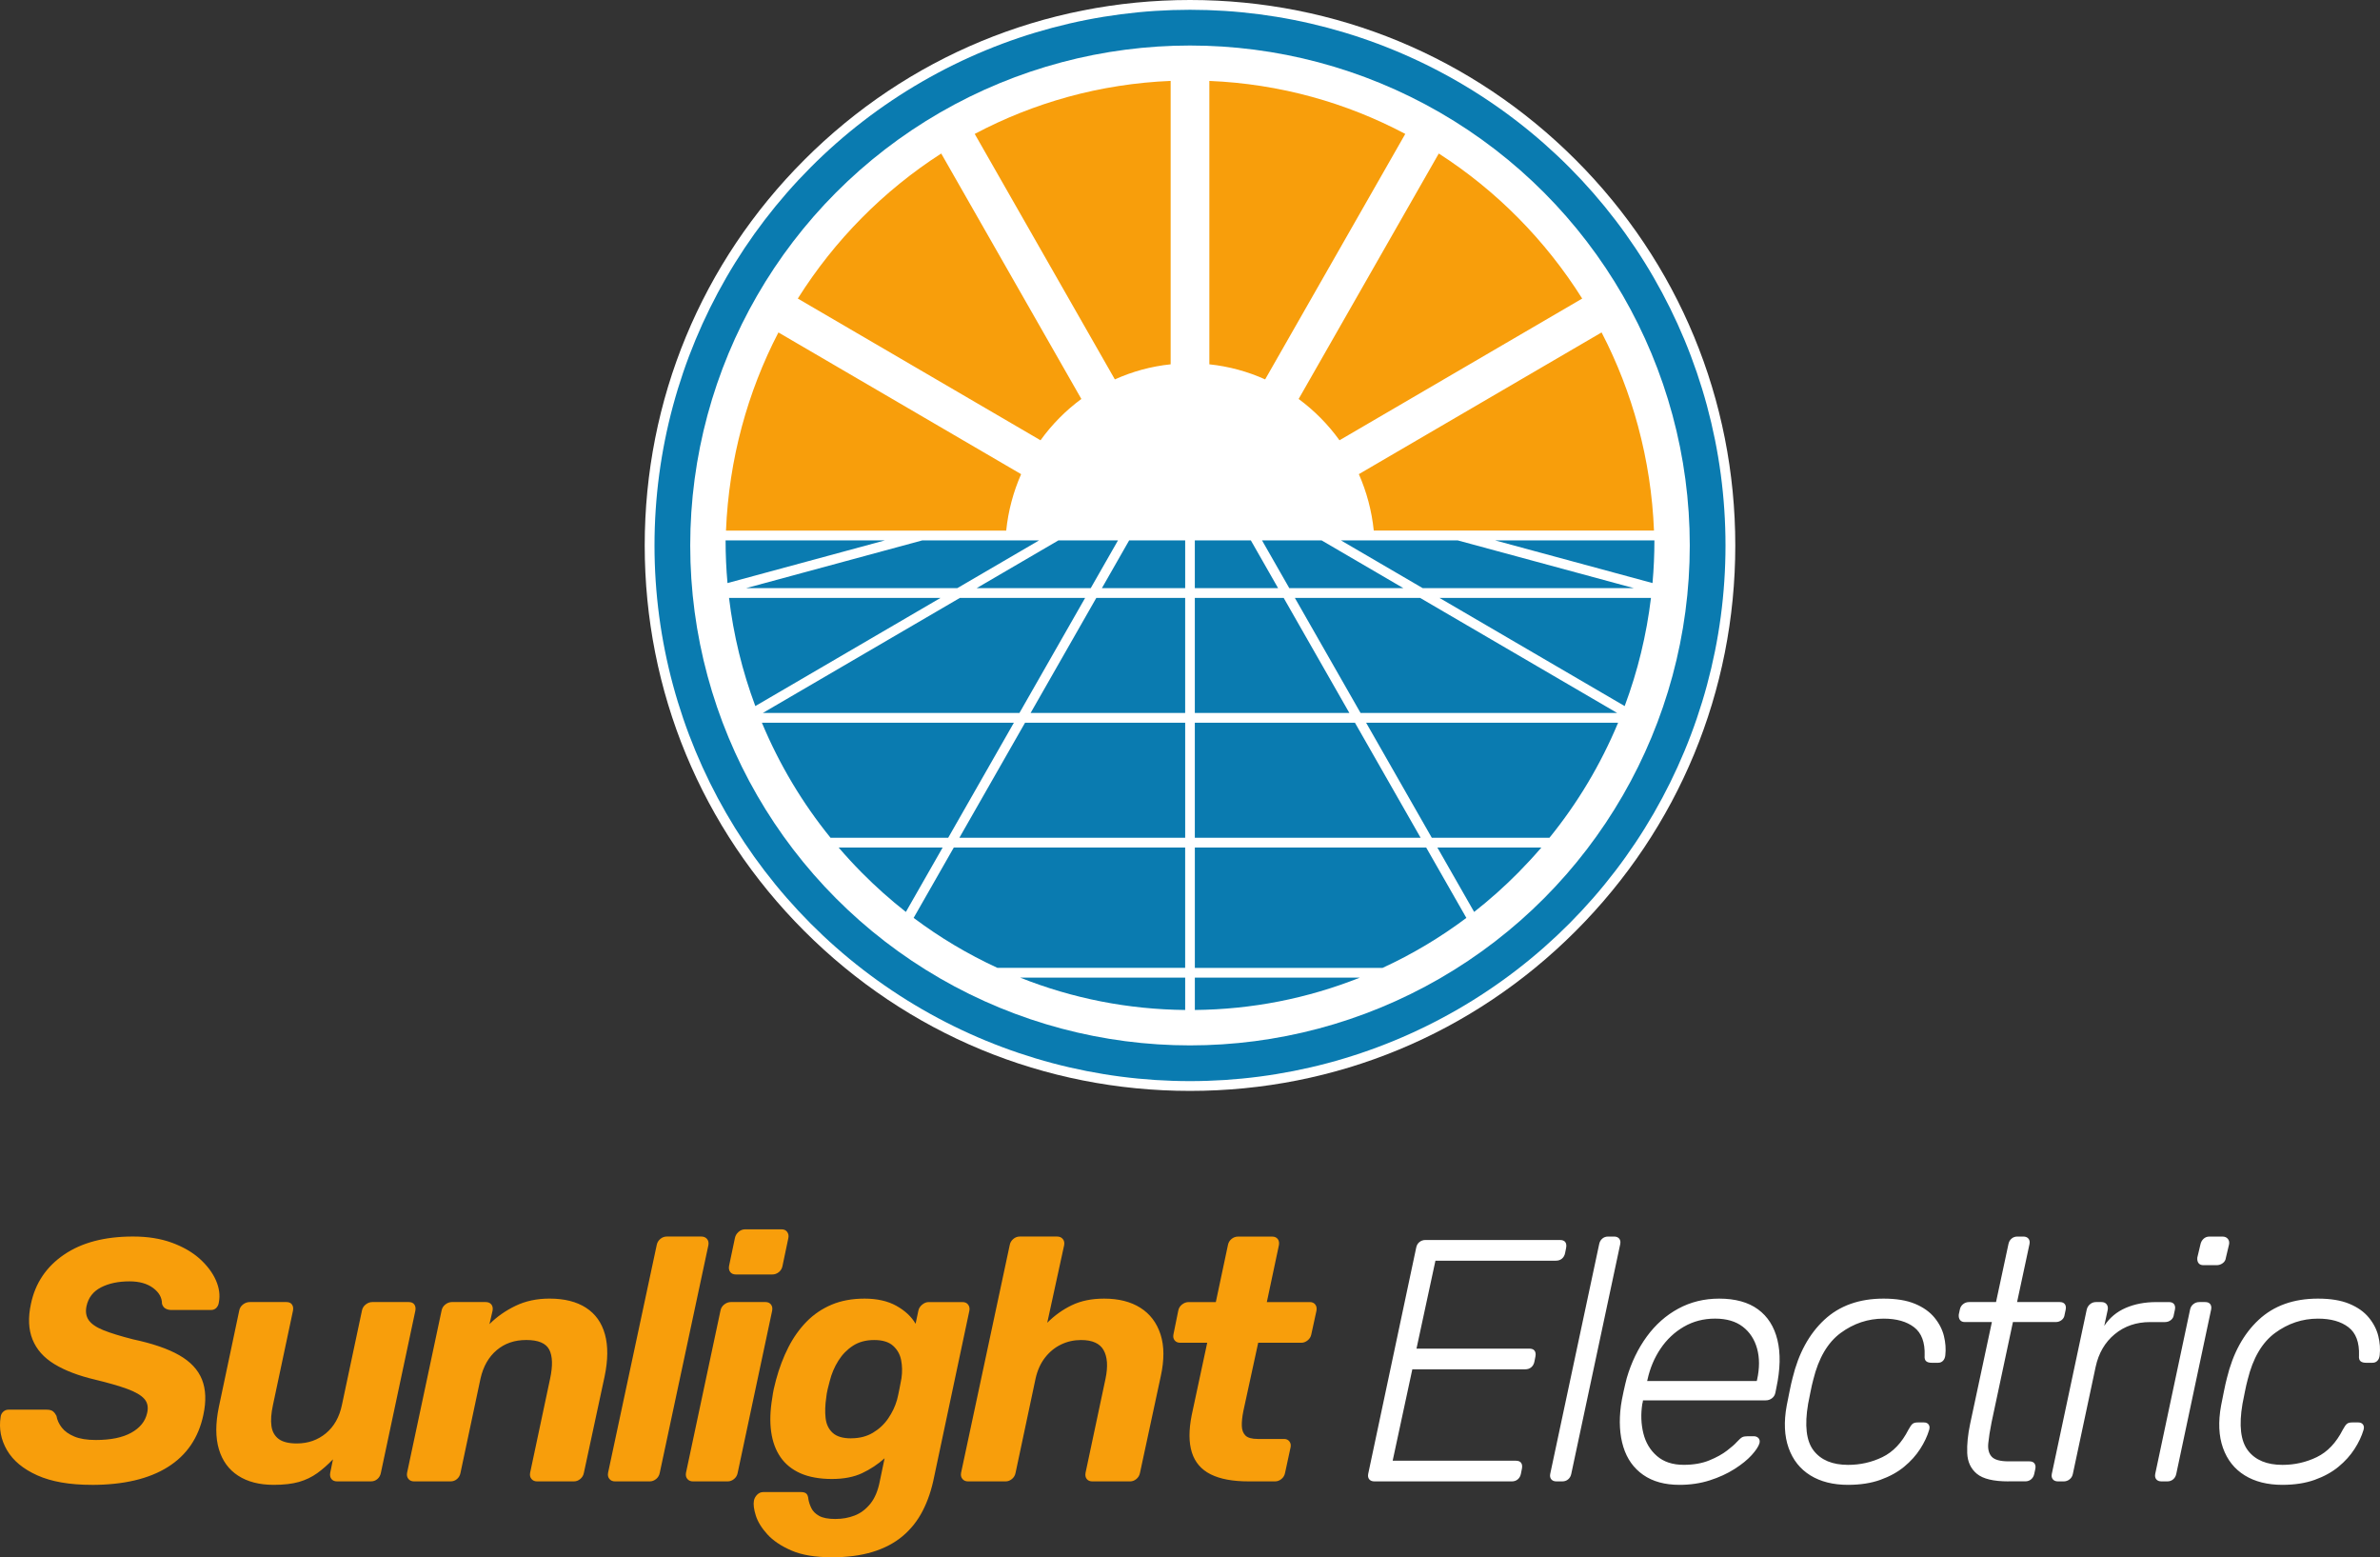 <?xml version="1.0" encoding="UTF-8"?><svg id="d" xmlns="http://www.w3.org/2000/svg" width="1080" height="706.44" viewBox="0 0 1080 706.44"><rect x="0" y="0" width="1080" height="706.44" fill="#333333" stroke="none"/><g id="e"><g id="f"><path id="g" d="M623.69,672.02c-1.04,0-1.83-.31-2.35-.94-.52-.63-.68-1.46-.47-2.5l21.75-102.47c.21-1.15.7-2.03,1.49-2.66.78-.63,1.69-.94,2.74-.94h61.01c1.15,0,1.96.31,2.43.94.47.63.6,1.51.39,2.66l-.47,2.35c-.21,1.04-.68,1.88-1.41,2.5-.73.63-1.67.94-2.82.94h-54.6l-8.6,39.89h51.16c1.15,0,1.96.31,2.42.94.47.63.6,1.51.39,2.66l-.47,2.35c-.21,1.04-.68,1.88-1.41,2.5-.73.63-1.67.94-2.82.94h-51.16l-8.92,41.46h55.85c1.15,0,1.96.31,2.42.94.47.63.6,1.51.39,2.66l-.47,2.35c-.21,1.04-.68,1.88-1.41,2.5-.73.63-1.67.94-2.82.94h-62.26ZM706.29,672.02c-1.04,0-1.83-.31-2.35-.94-.52-.63-.68-1.46-.47-2.5l22.21-104.19c.21-1.04.68-1.88,1.41-2.5.73-.63,1.62-.94,2.66-.94h2.66c1.04,0,1.82.31,2.35.94.52.63.68,1.46.47,2.5l-22.21,104.19c-.21,1.04-.68,1.88-1.41,2.5-.73.63-1.62.94-2.66.94h-2.66ZM762.14,673.59c-6.68,0-12.18-1.51-16.5-4.54-4.33-3.02-7.33-7.25-9-12.67-1.67-5.42-2.03-11.68-1.09-18.77.21-1.56.6-3.65,1.17-6.26.57-2.61,1.07-4.69,1.49-6.26,2.08-7.09,5.11-13.35,9.07-18.77,3.96-5.42,8.73-9.65,14.31-12.67,5.58-3.02,11.76-4.54,18.54-4.54,7.3,0,13.17,1.62,17.6,4.85,4.43,3.23,7.38,7.88,8.84,13.92,1.46,6.05,1.3,13.25-.47,21.59l-.47,2.35c-.21,1.04-.73,1.88-1.56,2.5-.84.63-1.77.94-2.82.94h-55.69c-.11.84-.21,1.36-.31,1.56-.73,4.69-.57,9.15.47,13.38,1.04,4.22,3.1,7.67,6.18,10.32,3.08,2.66,7.12,3.99,12.12,3.99,4.48,0,8.37-.68,11.65-2.03,3.29-1.35,5.97-2.84,8.06-4.46,2.09-1.62,3.49-2.84,4.22-3.68,1.25-1.35,2.16-2.16,2.74-2.42.57-.26,1.43-.39,2.58-.39h2.5c.94,0,1.67.29,2.19.86.52.57.68,1.33.47,2.27-.42,1.46-1.59,3.26-3.52,5.4-1.93,2.14-4.54,4.25-7.82,6.34-3.29,2.09-7.04,3.81-11.26,5.16-4.22,1.35-8.79,2.03-13.69,2.03ZM747.43,626.5h49.75l.16-.63c1.15-5.21,1.15-9.91,0-14.08-1.15-4.17-3.31-7.48-6.49-9.93-3.18-2.45-7.38-3.68-12.59-3.68s-9.93,1.23-14.16,3.68c-4.22,2.45-7.74,5.76-10.56,9.93-2.82,4.17-4.8,8.87-5.94,14.08l-.16.63ZM838.63,673.59c-6.78,0-12.49-1.43-17.13-4.3-4.64-2.87-7.93-7.01-9.86-12.44-1.93-5.42-2.22-11.84-.86-19.24.31-1.56.73-3.65,1.25-6.26.52-2.61.99-4.69,1.41-6.26,2.71-11.16,7.51-19.95,14.39-26.36,6.88-6.41,15.85-9.62,26.91-9.62,5.73,0,10.48.78,14.24,2.35,3.75,1.56,6.7,3.65,8.84,6.26,2.14,2.61,3.57,5.4,4.3,8.37.73,2.97.94,5.87.63,8.68-.11,1.04-.44,1.88-1.02,2.5-.57.63-1.33.94-2.27.94h-2.97c-1.04,0-1.85-.23-2.43-.7-.57-.47-.81-1.33-.7-2.58.21-5.94-1.38-10.22-4.77-12.83-3.39-2.61-8.01-3.91-13.84-3.91-7.09,0-13.59,2.17-19.48,6.49-5.89,4.33-10.04,11.4-12.44,21.2-.42,1.56-.84,3.39-1.25,5.48-.42,2.09-.78,3.91-1.09,5.48-1.67,9.8-.84,16.87,2.5,21.2,3.34,4.33,8.55,6.49,15.64,6.49,5.53,0,10.72-1.17,15.57-3.52,4.85-2.35,8.79-6.49,11.81-12.44.73-1.35,1.35-2.24,1.88-2.66.52-.42,1.3-.63,2.35-.63h2.82c.94,0,1.64.31,2.11.94.47.63.55,1.46.23,2.5-.84,2.82-2.19,5.69-4.07,8.6-1.88,2.92-4.3,5.61-7.27,8.06-2.97,2.45-6.57,4.43-10.79,5.94-4.22,1.51-9.1,2.27-14.63,2.27ZM911.38,672.02c-6.78,0-11.55-1.15-14.31-3.44-2.76-2.29-4.22-5.42-4.38-9.39-.16-3.96.29-8.39,1.33-13.3l9.86-46.15h-12.2c-1.04,0-1.8-.31-2.27-.94-.47-.63-.65-1.46-.55-2.5l.47-2.19c.21-1.04.7-1.88,1.49-2.5.78-.63,1.69-.94,2.74-.94h12.2l5.63-26.28c.21-1.04.68-1.88,1.41-2.5.73-.63,1.62-.94,2.66-.94h2.66c1.04,0,1.82.31,2.35.94.52.63.68,1.46.47,2.5l-5.63,26.28h19.4c1.04,0,1.8.31,2.27.94s.6,1.46.39,2.5l-.47,2.19c-.11,1.04-.55,1.88-1.33,2.5-.78.63-1.7.94-2.74.94h-19.4l-9.7,45.52c-.73,3.65-1.23,6.81-1.49,9.46-.26,2.66.26,4.69,1.56,6.1,1.3,1.41,3.88,2.11,7.74,2.11h9.39c1.04,0,1.8.31,2.27.94.47.63.6,1.46.39,2.5l-.47,2.19c-.21,1.04-.68,1.88-1.41,2.5-.73.63-1.62.94-2.66.94h-7.67ZM933.9,672.02c-1.04,0-1.83-.31-2.35-.94-.52-.63-.68-1.46-.47-2.5l15.8-74.31c.21-1.04.7-1.9,1.49-2.58.78-.68,1.69-1.02,2.74-1.02h2.5c1.04,0,1.82.34,2.35,1.02.52.68.68,1.54.47,2.58l-1.56,7.2c2.4-3.65,5.63-6.36,9.7-8.13,4.07-1.77,8.71-2.66,13.92-2.66h5.79c1.04,0,1.8.31,2.27.94s.6,1.46.39,2.5l-.47,2.19c-.11,1.04-.55,1.88-1.33,2.5-.78.63-1.7.94-2.74.94h-6.73c-6.26,0-11.6,1.83-16.03,5.48-4.43,3.65-7.33,8.6-8.68,14.86l-10.33,48.5c-.21,1.04-.7,1.88-1.49,2.5-.78.63-1.7.94-2.74.94h-2.5ZM980.83,672.02c-1.04,0-1.83-.31-2.35-.94-.52-.63-.68-1.46-.47-2.5l15.8-74.47c.21-1.04.7-1.88,1.49-2.5.78-.63,1.69-.94,2.74-.94h2.66c1.04,0,1.8.31,2.27.94.47.63.6,1.46.39,2.5l-15.8,74.47c-.21,1.04-.68,1.88-1.41,2.5-.73.63-1.62.94-2.66.94h-2.66ZM999.92,573.94c-1.04,0-1.8-.31-2.27-.94-.47-.63-.65-1.46-.55-2.5l1.41-5.94c.21-1.04.68-1.9,1.41-2.58.73-.68,1.62-1.02,2.66-1.02h5.94c1.04,0,1.85.34,2.42,1.02.57.68.76,1.54.55,2.58l-1.41,5.94c-.11,1.04-.57,1.88-1.41,2.5-.84.63-1.77.94-2.82.94h-5.94ZM1035.74,673.59c-6.78,0-12.49-1.43-17.13-4.3-4.64-2.87-7.93-7.01-9.86-12.44-1.93-5.42-2.22-11.84-.86-19.24.31-1.56.73-3.65,1.25-6.26.52-2.61.99-4.69,1.41-6.26,2.71-11.16,7.51-19.95,14.39-26.36,6.88-6.41,15.85-9.62,26.91-9.62,5.73,0,10.48.78,14.24,2.35,3.75,1.56,6.7,3.65,8.84,6.26,2.14,2.61,3.57,5.4,4.3,8.37.73,2.97.94,5.87.63,8.68-.11,1.04-.44,1.88-1.02,2.5-.57.63-1.33.94-2.27.94h-2.97c-1.04,0-1.85-.23-2.43-.7-.57-.47-.81-1.33-.7-2.58.21-5.94-1.38-10.22-4.77-12.83-3.39-2.61-8.01-3.91-13.84-3.91-7.09,0-13.59,2.17-19.48,6.49-5.89,4.33-10.04,11.4-12.44,21.2-.42,1.56-.84,3.39-1.25,5.48-.42,2.09-.78,3.91-1.09,5.48-1.67,9.8-.84,16.87,2.5,21.2,3.34,4.33,8.55,6.49,15.64,6.49,5.53,0,10.72-1.17,15.57-3.52,4.85-2.35,8.79-6.49,11.81-12.44.73-1.35,1.35-2.24,1.88-2.66.52-.42,1.3-.63,2.35-.63h2.82c.94,0,1.64.31,2.11.94.47.63.55,1.46.23,2.5-.84,2.82-2.19,5.69-4.07,8.6-1.88,2.92-4.3,5.61-7.27,8.06-2.97,2.45-6.57,4.43-10.79,5.94-4.22,1.51-9.1,2.27-14.63,2.27Z" fill="#fff" stroke-width="0"/><path id="h" d="M41.59,673.59c-10.01,0-18.23-1.43-24.64-4.3-6.41-2.87-11-6.67-13.77-11.42-2.76-4.74-3.73-9.78-2.89-15.1.1-.94.49-1.72,1.17-2.35.68-.63,1.49-.94,2.42-.94h17.21c1.35,0,2.35.26,2.97.78.63.52,1.15,1.2,1.56,2.03.31,1.88,1.12,3.65,2.42,5.32,1.3,1.67,3.21,3.03,5.71,4.07,2.5,1.04,5.73,1.56,9.7,1.56,6.78,0,12.15-1.09,16.11-3.29,3.96-2.19,6.36-5.16,7.2-8.92.63-2.61.21-4.74-1.25-6.41-1.46-1.67-4.04-3.18-7.74-4.54-3.7-1.35-8.58-2.76-14.63-4.22-7.51-1.77-13.66-4.12-18.46-7.04-4.8-2.92-8.11-6.65-9.93-11.19-1.83-4.54-2.06-9.93-.7-16.19,1.98-9.39,6.99-16.82,15.02-22.29,8.03-5.48,18.46-8.21,31.29-8.21,6.67,0,12.57.94,17.68,2.82,5.11,1.88,9.33,4.33,12.67,7.35,3.34,3.03,5.76,6.26,7.27,9.7,1.51,3.44,1.96,6.78,1.33,10.01-.11.94-.47,1.75-1.09,2.43-.63.68-1.46,1.02-2.5,1.02h-17.99c-.94,0-1.8-.21-2.58-.63-.78-.42-1.33-1.15-1.64-2.19,0-2.82-1.36-5.21-4.07-7.2-2.71-1.98-6.26-2.97-10.64-2.97-5.11,0-9.44.91-12.98,2.74-3.55,1.83-5.74,4.67-6.57,8.53-.52,2.5-.18,4.61,1.02,6.34,1.2,1.72,3.41,3.23,6.65,4.54,3.23,1.3,7.72,2.69,13.45,4.15,8.86,1.88,15.85,4.28,20.96,7.2,5.11,2.92,8.55,6.6,10.32,11.03,1.77,4.43,1.98,9.78.63,16.04-2.19,10.43-7.59,18.33-16.19,23.7-8.6,5.37-20.1,8.06-34.49,8.06ZM124.19,673.59c-6.47,0-11.84-1.38-16.11-4.15-4.28-2.76-7.2-6.78-8.76-12.05-1.56-5.26-1.56-11.65,0-19.16l9.23-43.65c.21-1.15.78-2.08,1.72-2.82.94-.73,1.98-1.09,3.13-1.09h16.58c1.15,0,1.98.37,2.5,1.09.52.73.68,1.67.47,2.82l-9.07,42.71c-.84,3.86-1.07,7.07-.7,9.62.36,2.56,1.46,4.51,3.29,5.87,1.82,1.36,4.56,2.03,8.21,2.03,5.11,0,9.52-1.54,13.22-4.61,3.7-3.08,6.13-7.38,7.27-12.91l9.07-42.71c.21-1.15.78-2.08,1.72-2.82.94-.73,1.93-1.09,2.97-1.09h16.58c1.15,0,1.98.37,2.5,1.09.52.73.68,1.67.47,2.82l-15.64,73.53c-.21,1.15-.73,2.09-1.56,2.82-.84.73-1.83,1.09-2.97,1.09h-15.33c-1.15,0-2.01-.36-2.58-1.09-.57-.73-.76-1.67-.55-2.82l1.25-6.1c-2.3,2.4-4.67,4.49-7.12,6.26-2.45,1.77-5.22,3.1-8.29,3.99-3.08.88-6.91,1.33-11.5,1.33ZM187.86,672.02c-1.04,0-1.88-.36-2.5-1.09-.63-.73-.84-1.67-.63-2.82l15.64-73.53c.21-1.15.78-2.08,1.72-2.82.94-.73,1.93-1.09,2.97-1.09h15.33c1.15,0,2.01.37,2.58,1.09.57.73.76,1.67.55,2.82l-1.41,6.1c3.34-3.34,7.27-6.1,11.81-8.29,4.54-2.19,9.67-3.29,15.41-3.29,6.78,0,12.3,1.38,16.58,4.15,4.28,2.76,7.14,6.78,8.6,12.05,1.46,5.27,1.41,11.65-.16,19.16l-9.39,43.65c-.21,1.15-.76,2.09-1.64,2.82-.89.73-1.85,1.09-2.89,1.09h-16.74c-1.04,0-1.88-.36-2.5-1.09-.63-.73-.84-1.67-.63-2.82l9.07-42.71c1.25-5.84,1.12-10.22-.39-13.14-1.51-2.92-4.98-4.38-10.4-4.38s-9.8,1.54-13.45,4.61c-3.65,3.08-6.1,7.38-7.35,12.91l-9.07,42.71c-.21,1.15-.73,2.09-1.56,2.82-.84.73-1.83,1.09-2.97,1.09h-16.58ZM279.06,672.02c-1.04,0-1.88-.36-2.5-1.09-.63-.73-.84-1.67-.63-2.82l22.06-103.25c.21-1.15.76-2.08,1.64-2.82.88-.73,1.85-1.09,2.89-1.09h15.8c1.04,0,1.88.37,2.5,1.09.63.73.83,1.67.63,2.82l-22.06,103.25c-.21,1.15-.76,2.09-1.64,2.82-.89.73-1.85,1.09-2.89,1.09h-15.8ZM314.42,672.02c-1.04,0-1.88-.36-2.5-1.09-.63-.73-.84-1.67-.63-2.82l15.64-73.53c.21-1.15.78-2.08,1.72-2.82.94-.73,1.93-1.09,2.97-1.09h15.8c1.04,0,1.85.37,2.42,1.09.57.73.76,1.67.55,2.82l-15.64,73.53c-.21,1.15-.76,2.09-1.64,2.82-.89.73-1.85,1.09-2.89,1.09h-15.8ZM333.97,578.16c-1.15,0-2.01-.36-2.58-1.09-.57-.73-.76-1.67-.55-2.82l2.66-12.67c.21-1.04.76-1.96,1.64-2.74.88-.78,1.9-1.17,3.05-1.17h16.43c1.15,0,2.01.39,2.58,1.17.57.78.76,1.7.55,2.74l-2.66,12.67c-.21,1.15-.76,2.09-1.64,2.82-.89.73-1.9,1.09-3.05,1.09h-16.43ZM377.46,706.44c-7.51,0-13.61-1.02-18.3-3.05-4.69-2.03-8.35-4.49-10.95-7.35-2.61-2.87-4.35-5.71-5.24-8.53-.88-2.82-1.17-5.06-.86-6.73.21-1.04.7-1.96,1.49-2.74.78-.78,1.7-1.17,2.74-1.17h17.21c1.04,0,1.82.23,2.35.7.52.47.83,1.33.94,2.58.21,1.25.65,2.58,1.33,3.99.68,1.41,1.85,2.58,3.52,3.52,1.67.94,4.12,1.41,7.35,1.41s6.05-.52,8.76-1.56c2.71-1.04,5.08-2.82,7.12-5.32,2.03-2.5,3.47-5.89,4.3-10.17l2.19-10.48c-3.03,2.71-6.41,4.95-10.17,6.73-3.75,1.77-8.35,2.66-13.77,2.66s-10.38-.86-14.24-2.58c-3.86-1.72-6.88-4.17-9.07-7.35-2.19-3.18-3.6-7.01-4.22-11.5-.63-4.48-.47-9.54.47-15.17.21-1.56.44-2.95.7-4.15.26-1.2.6-2.58,1.02-4.15,1.46-5.42,3.34-10.38,5.63-14.86,2.29-4.48,5.06-8.37,8.29-11.65,3.23-3.29,7.01-5.84,11.34-7.67,4.33-1.82,9.31-2.74,14.94-2.74s10.56,1.09,14.47,3.29c3.91,2.19,6.81,4.9,8.68,8.13l1.25-5.94c.21-1.04.78-1.96,1.72-2.74.94-.78,1.93-1.17,2.97-1.17h15.33c1.15,0,2.01.39,2.58,1.17.57.78.76,1.7.55,2.74l-15.96,75.25c-1.15,5.84-2.89,11.03-5.24,15.57-2.35,4.54-5.4,8.37-9.15,11.5-3.75,3.13-8.29,5.5-13.61,7.12-5.32,1.62-11.47,2.42-18.46,2.42ZM386.22,652.47c3.75,0,7.04-.83,9.86-2.5,2.82-1.67,5.14-3.83,6.96-6.49,1.82-2.66,3.15-5.45,3.99-8.37.31-1.15.68-2.79,1.1-4.93.42-2.14.73-3.78.94-4.93.42-2.92.36-5.68-.16-8.29-.52-2.61-1.75-4.77-3.68-6.49-1.93-1.72-4.77-2.58-8.53-2.58s-6.96.86-9.62,2.58c-2.66,1.72-4.88,3.99-6.65,6.81-1.77,2.82-3.08,5.89-3.91,9.23-.31,1.15-.63,2.37-.94,3.68-.31,1.31-.52,2.53-.63,3.68-.52,3.44-.63,6.57-.31,9.39.31,2.82,1.38,5.06,3.21,6.73,1.82,1.67,4.61,2.5,8.37,2.5ZM439.25,672.02c-1.04,0-1.88-.36-2.5-1.09-.63-.73-.84-1.67-.63-2.82l22.06-103.25c.21-1.15.76-2.08,1.64-2.82.88-.73,1.85-1.09,2.89-1.09h17.05c1.04,0,1.88.37,2.5,1.09.63.73.83,1.67.63,2.82l-7.67,35.2c3.34-3.34,7.06-6,11.19-7.98,4.12-1.98,9-2.97,14.63-2.97,6.57,0,12.05,1.38,16.43,4.15,4.38,2.76,7.43,6.78,9.15,12.05,1.72,5.27,1.75,11.65.08,19.16l-9.39,43.65c-.21,1.15-.76,2.09-1.64,2.82-.89.73-1.85,1.09-2.89,1.09h-17.05c-1.15,0-2.01-.36-2.58-1.09-.57-.73-.76-1.67-.55-2.82l9.07-42.71c1.15-5.53.86-9.83-.86-12.91-1.72-3.08-5.14-4.61-10.25-4.61-3.23,0-6.26.68-9.07,2.03-2.82,1.36-5.24,3.34-7.27,5.94-2.03,2.61-3.47,5.79-4.3,9.54l-9.07,42.71c-.21,1.15-.76,2.09-1.64,2.82-.89.73-1.85,1.09-2.89,1.09h-17.05ZM566.59,672.02c-7.2,0-12.93-1.07-17.21-3.21-4.28-2.14-7.12-5.45-8.53-9.93-1.41-4.48-1.43-10.11-.08-16.9l7.04-32.85h-12.2c-1.15,0-2.01-.36-2.58-1.09-.57-.73-.76-1.62-.55-2.66l2.19-10.79c.21-1.15.78-2.08,1.72-2.82.94-.73,1.93-1.09,2.97-1.09h12.36l5.48-25.81c.21-1.15.75-2.08,1.64-2.82.88-.73,1.9-1.09,3.05-1.09h15.33c1.15,0,2.01.37,2.58,1.09.57.73.75,1.67.55,2.82l-5.48,25.81h19.55c1.04,0,1.85.37,2.42,1.09.57.73.76,1.67.55,2.82l-2.35,10.79c-.21,1.04-.76,1.93-1.64,2.66-.89.73-1.85,1.09-2.89,1.09h-19.56l-6.73,30.97c-.52,2.61-.76,4.85-.7,6.73.05,1.88.6,3.34,1.64,4.38,1.04,1.04,2.92,1.56,5.63,1.56h11.89c1.04,0,1.85.37,2.42,1.1.57.73.76,1.62.55,2.66l-2.5,11.58c-.21,1.15-.76,2.09-1.64,2.82-.89.73-1.85,1.09-2.89,1.09h-12.05Z" fill="#f89e0b" stroke-width="0"/></g><g id="i"><path id="j" d="M540,494.88c-66.09,0-128.23-25.74-174.97-72.47s-72.47-108.87-72.47-174.97,25.74-128.23,72.47-174.97S473.91,0,540,0s128.23,25.74,174.97,72.47,72.47,108.87,72.47,174.97-25.74,128.23-72.47,174.97-108.87,72.47-174.97,72.47Z" fill="#fff" stroke-width="0"/><circle id="k" cx="540" cy="247.44" r="243" fill="#0a7bb0" stroke-width="0"/><circle id="l" cx="540" cy="247.44" r="226.79" fill="#fff" stroke-width="0"/><g id="m"><path id="n" d="M490.7,180.99c-7.1,5.23-13.36,11.56-18.53,18.74l-110.14-64.29c16.64-26.46,38.91-48.98,65.08-65.8l63.59,111.35ZM484.53,43.98c-14.62,4.02-28.78,9.65-42.22,16.77l63.59,111.36c7.87-3.55,16.39-5.91,25.32-6.84V36.7c-15.84.66-31.51,3.1-46.69,7.27ZM652.89,69.64l-63.59,111.35c7.1,5.23,13.36,11.56,18.53,18.74l110.14-64.29c-16.64-26.46-38.91-48.98-65.08-65.8ZM743.36,193.49c-3.98-14.78-9.54-29.1-16.59-42.69l-110.15,64.29c3.51,7.96,5.84,16.57,6.77,25.6h127.16c-.65-16.01-3.06-31.85-7.2-47.2ZM353.23,150.81c-7.05,13.59-12.61,27.91-16.59,42.69-4.13,15.35-6.55,31.19-7.2,47.2h127.16c.93-9.03,3.26-17.64,6.77-25.6l-110.14-64.29ZM595.47,43.98c-15.19-4.18-30.85-6.62-46.69-7.27v128.56c8.93.94,17.45,3.29,25.32,6.84l63.59-111.36c-13.44-7.12-27.6-12.75-42.22-16.77Z" fill="#f89e0b" stroke-width="0"/><path id="o" d="M401.57,245.14l-71.45,19.36c-.57-6.4-.86-12.86-.86-19.36h72.31ZM418.54,245.14l-79.99,21.67h95.85l37.12-21.67h-52.98ZM480.3,245.14l-37.12,21.67h51.77l12.38-21.67h-27.02ZM512.39,245.14l-12.37,21.67h37.79v-21.67h-25.42ZM567.61,245.14h-25.42v21.67h37.79l-12.37-21.67ZM599.7,245.14h-27.02l12.38,21.67h51.77l-37.12-21.67ZM661.47,245.14h-52.99l37.12,21.67h95.85l-79.99-21.67ZM678.43,245.14l71.45,19.36c.57-6.4.86-12.86.86-19.36h-72.31ZM653.21,271.24l84.04,49.06c5.92-15.85,9.91-32.26,11.93-49.06h-95.97ZM542.2,443.5v14.67c25.87-.26,51.02-5.19,74.86-14.67h-74.86ZM462.95,443.5c23.84,9.48,48.99,14.41,74.86,14.67v-14.67h-74.86ZM380.58,384.49c3.32,3.87,6.79,7.64,10.41,11.3,6.36,6.43,13.06,12.4,20.08,17.9l16.68-29.2h-47.16ZM432.81,384.49l-18.22,31.9c11.83,8.88,24.54,16.46,38.02,22.67h85.19v-54.58h-104.99ZM647.19,384.49h-104.99v54.58h85.19c13.48-6.21,26.19-13.79,38.02-22.67l-18.22-31.9ZM652.26,384.49l16.68,29.2c7.02-5.5,13.72-11.47,20.08-17.9,3.61-3.66,7.09-7.43,10.41-11.3h-47.16ZM619.92,327.86l29.8,52.18h53.4c12.77-15.73,23.18-33.14,31.06-51.98.03-.07.06-.13.08-.2h-114.34ZM614.85,327.86h-72.66v52.18h102.46l-29.8-52.18ZM465.15,327.86l-29.8,52.18h102.46v-52.18h-72.66ZM345.74,327.86c.03.07.06.13.08.2,7.89,18.84,18.29,36.25,31.06,51.98h53.4l29.8-52.18h-114.34ZM330.82,271.24c2.02,16.8,6.01,33.21,11.93,49.06l84.04-49.06h-95.97ZM435.57,271.24l-89.4,52.18h116.44l29.8-52.18h-56.84ZM497.48,271.24l-29.8,52.18h70.12v-52.18h-40.33ZM582.52,271.24h-40.33v52.18h70.12l-29.8-52.18ZM644.43,271.24h-56.84l29.8,52.18h116.44l-89.4-52.18Z" fill="#0a7bb0" stroke-width="0"/></g></g></g></svg>